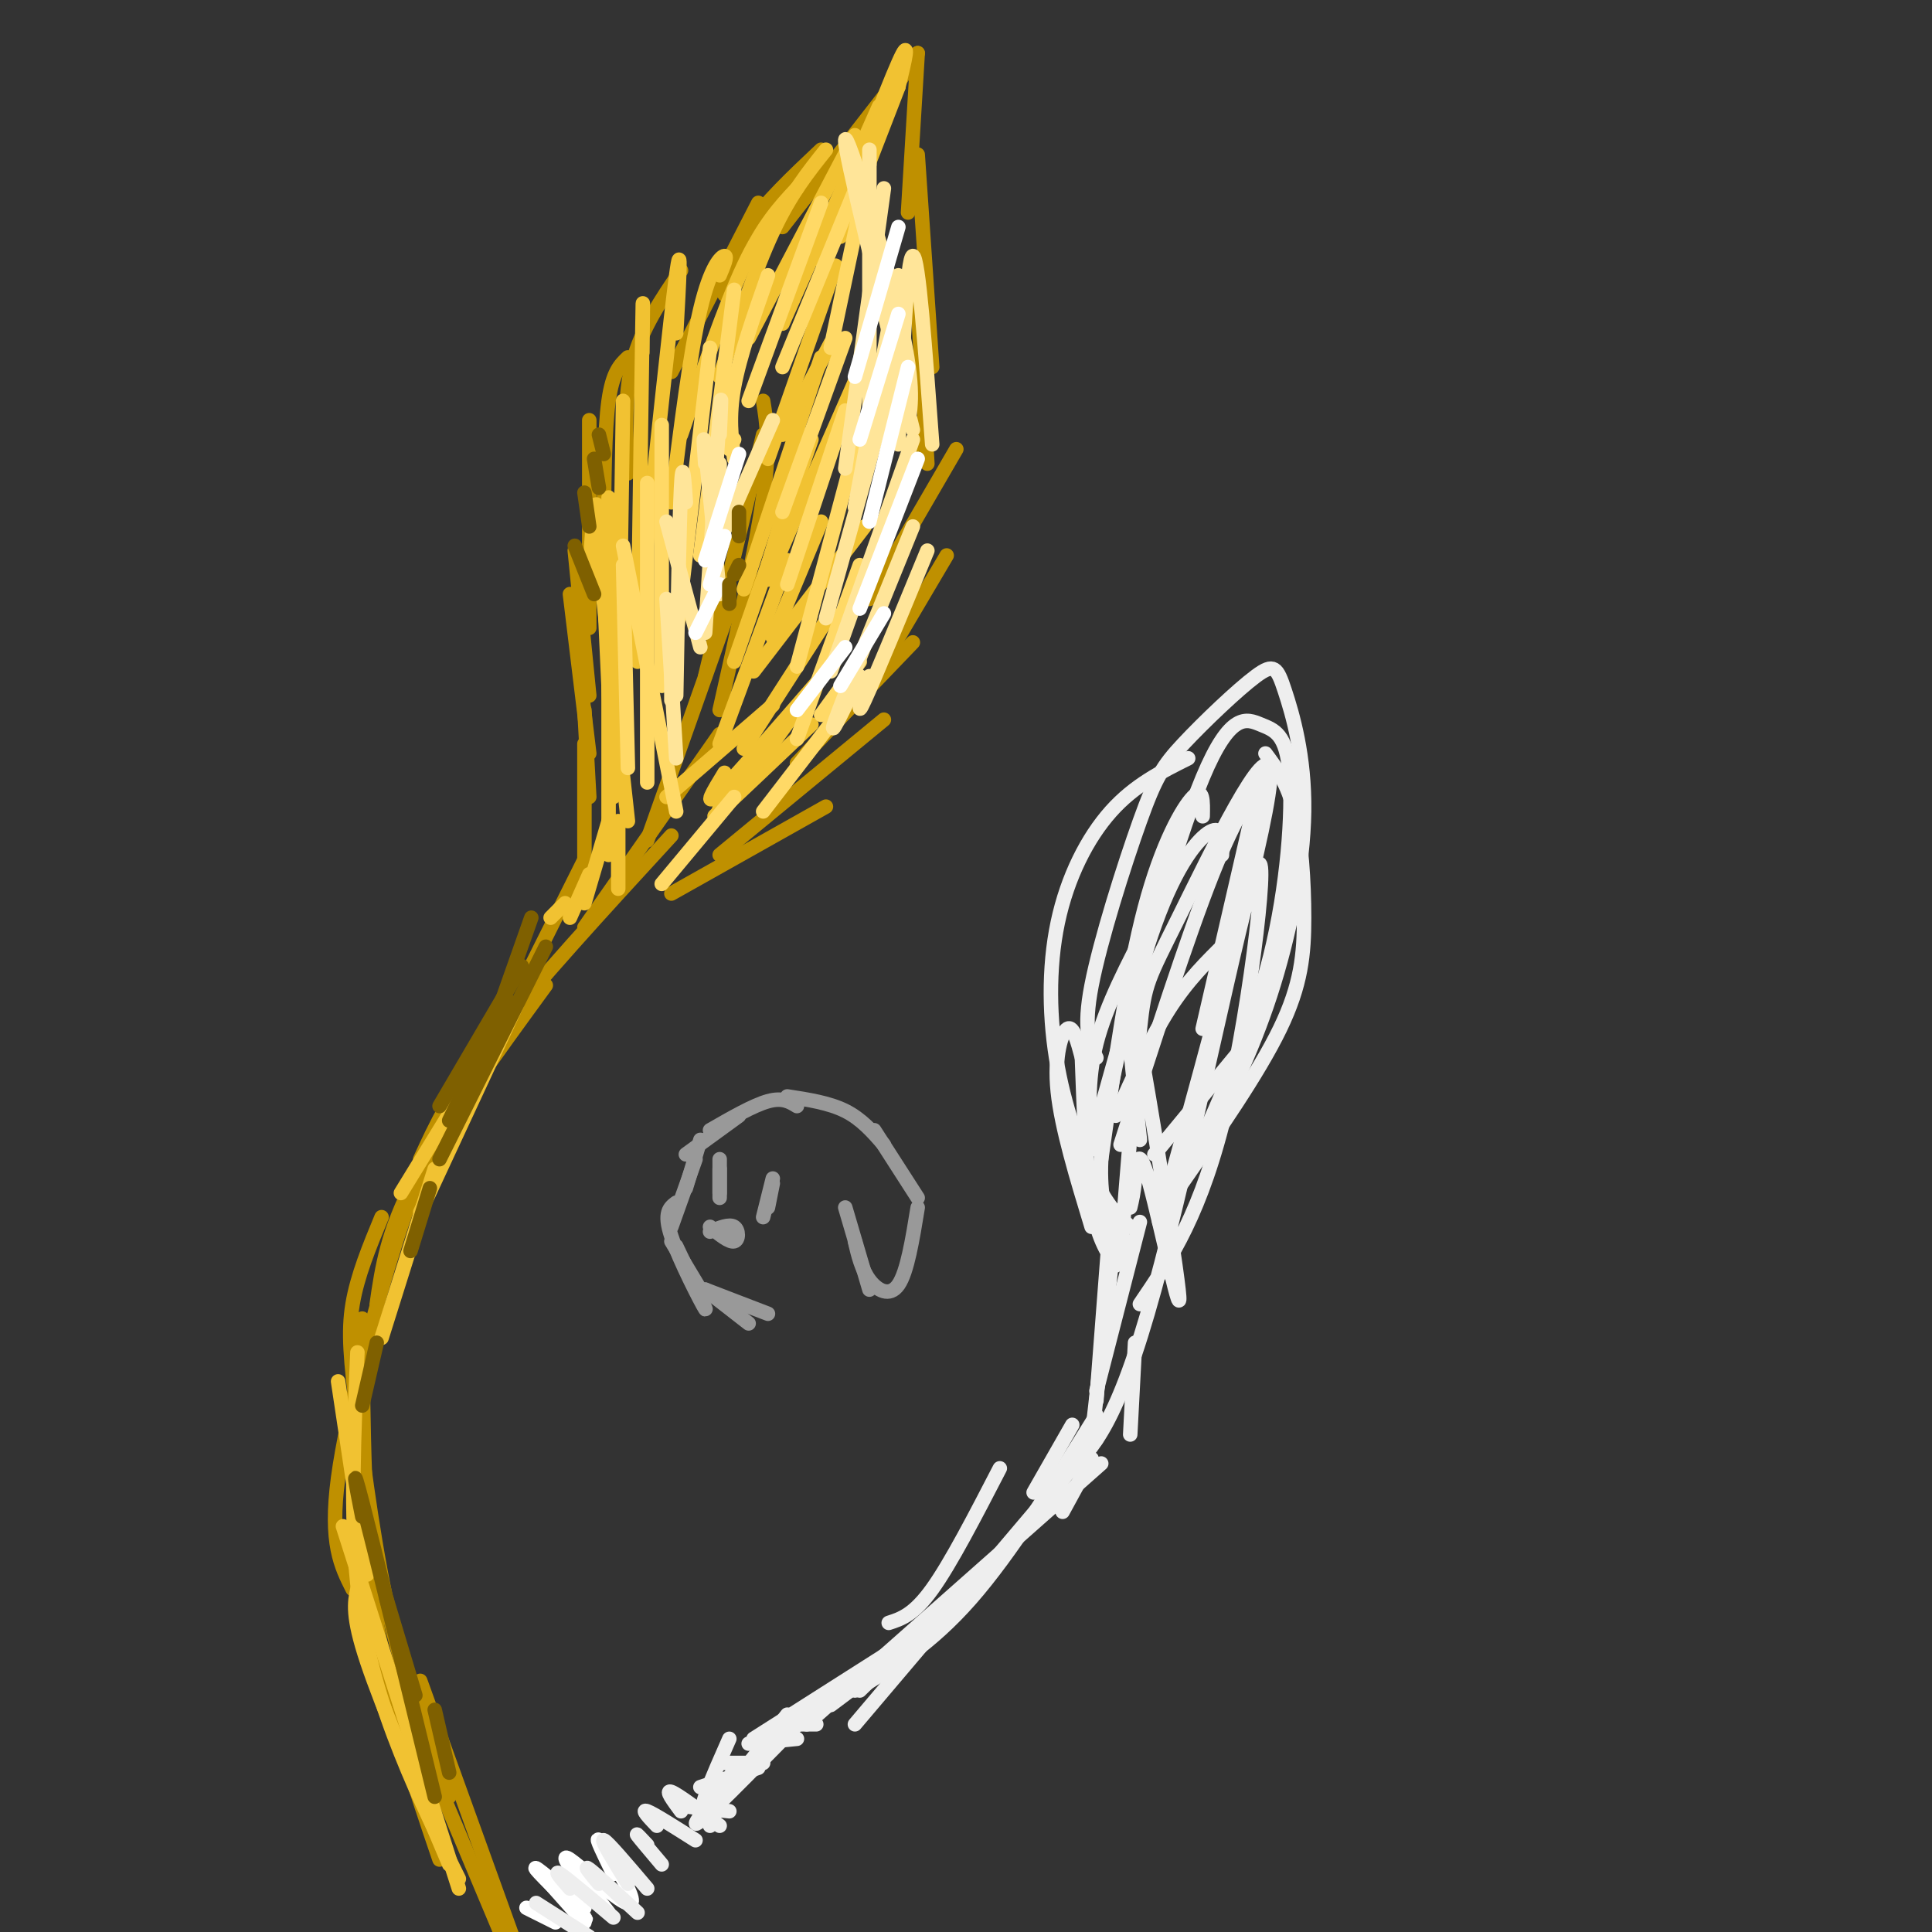 <svg viewBox='0 0 400 400' version='1.1' xmlns='http://www.w3.org/2000/svg' xmlns:xlink='http://www.w3.org/1999/xlink'><rect x="0" y="0" width="400" height="400" fill="#333333" stroke="none"/><g fill='none' stroke='rgb(191,144,0)' stroke-width='3' stroke-linecap='round' stroke-linejoin='round'><path d='M87,348c0.000,0.000 22.000,61.000 22,61'/><path d='M104,401c0.000,0.000 -21.000,-50.000 -21,-50'/><path d='M74,320c0.000,0.000 9.000,38.000 9,38'/><path d='M91,385c-5.167,-15.167 -10.333,-30.333 -13,-49c-2.667,-18.667 -2.833,-40.833 -3,-63'/><path d='M93,372c-4.345,-10.929 -8.690,-21.857 -12,-36c-3.310,-14.143 -5.583,-31.500 -7,-43c-1.417,-11.500 -1.976,-17.143 -1,-23c0.976,-5.857 3.488,-11.929 6,-18'/><path d='M73,329c-2.400,-4.733 -4.800,-9.467 -3,-23c1.800,-13.533 7.800,-35.867 12,-49c4.200,-13.133 6.600,-17.067 9,-21'/><path d='M78,270c1.083,-7.500 2.167,-15.000 8,-26c5.833,-11.000 16.417,-25.500 27,-40'/><path d='M87,240c3.167,-6.917 6.333,-13.833 15,-25c8.667,-11.167 22.833,-26.583 37,-42'/><path d='M121,192c0.000,0.000 28.000,-40.000 28,-40'/><path d='M134,174c0.000,0.000 17.000,-48.000 17,-48'/><path d='M146,140c0.000,0.000 12.000,-50.000 12,-50'/><path d='M149,147c3.750,-16.667 7.500,-33.333 9,-44c1.500,-10.667 0.750,-15.333 0,-20'/><path d='M109,202c0.000,0.000 12.000,-24.000 12,-24'/><path d='M121,183c0.000,0.000 0.000,-29.000 0,-29'/><path d='M122,165c0.000,0.000 -1.000,-18.000 -1,-18'/><path d='M122,156c0.000,0.000 -4.000,-33.000 -4,-33'/><path d='M122,144c0.000,0.000 -3.000,-30.000 -3,-30'/><path d='M122,130c0.000,0.000 0.000,-43.000 0,-43'/><path d='M125,110c0.083,-10.500 0.167,-21.000 1,-27c0.833,-6.000 2.417,-7.500 4,-9'/><path d='M130,98c-0.417,-8.000 -0.833,-16.000 1,-23c1.833,-7.000 5.917,-13.000 10,-19'/><path d='M139,77c0.000,0.000 18.000,-35.000 18,-35'/><path d='M150,61c0.833,-4.500 1.667,-9.000 5,-14c3.333,-5.000 9.167,-10.500 15,-16'/><path d='M162,47c0.000,0.000 21.000,-27.000 21,-27'/><path d='M177,31c0.000,0.000 13.000,-20.000 13,-20'/><path d='M190,11c0.000,0.000 -2.000,33.000 -2,33'/><path d='M190,32c0.000,0.000 3.000,44.000 3,44'/><path d='M190,66c-0.167,-4.000 -0.333,-8.000 0,-3c0.333,5.000 1.167,19.000 2,33'/><path d='M139,185c0.000,0.000 32.000,-18.000 32,-18'/><path d='M149,177c0.000,0.000 34.000,-28.000 34,-28'/><path d='M165,158c0.000,0.000 24.000,-25.000 24,-25'/><path d='M183,137c0.000,0.000 13.000,-22.000 13,-22'/><path d='M180,124c0.000,0.000 18.000,-31.000 18,-31'/><path d='M183,108c0.000,0.000 9.000,-23.000 9,-23'/></g>
<g fill='none' stroke='rgb(241,194,50)' stroke-width='3' stroke-linecap='round' stroke-linejoin='round'><path d='M130,170c-2.500,-22.917 -5.000,-45.833 -6,-54c-1.000,-8.167 -0.500,-1.583 0,5'/><path d='M127,165c-1.083,-25.250 -2.167,-50.500 -3,-58c-0.833,-7.500 -1.417,2.750 -2,13'/><path d='M126,177c0.000,0.000 0.000,-74.000 0,-74'/><path d='M128,148c0.000,0.000 1.000,-65.000 1,-65'/><path d='M132,137c0.417,-29.167 0.833,-58.333 1,-69c0.167,-10.667 0.083,-2.833 0,5'/><path d='M133,121c2.917,-27.667 5.833,-55.333 7,-64c1.167,-8.667 0.583,1.667 0,12'/><path d='M139,104c1.956,-15.578 3.911,-31.156 6,-40c2.089,-8.844 4.311,-10.956 5,-11c0.689,-0.044 -0.156,1.978 -1,4'/><path d='M141,90c4.500,-13.250 9.000,-26.500 13,-35c4.000,-8.500 7.500,-12.250 11,-16'/><path d='M149,78c3.667,-11.083 7.333,-22.167 11,-30c3.667,-7.833 7.333,-12.417 11,-17'/><path d='M155,70c0.000,0.000 22.000,-42.000 22,-42'/><path d='M162,67c0.000,0.000 20.000,-45.000 20,-45'/><path d='M170,54c6.667,-17.500 13.333,-35.000 16,-41c2.667,-6.000 1.333,-0.500 0,5'/><path d='M174,49c0.000,0.000 12.000,-31.000 12,-31'/><path d='M138,165c0.000,0.000 22.000,-19.000 22,-19'/><path d='M149,154c0.000,0.000 14.000,-38.000 14,-38'/><path d='M152,137c0.000,0.000 16.000,-46.000 16,-46'/><path d='M154,122c0.000,0.000 16.000,-48.000 16,-48'/><path d='M159,95c0.000,0.000 14.000,-40.000 14,-40'/><path d='M159,120c0.000,0.000 18.000,-41.000 18,-41'/><path d='M156,139c0.000,0.000 23.000,-30.000 23,-30'/><path d='M154,155c0.000,0.000 18.000,-28.000 18,-28'/><path d='M150,160c-2.333,3.833 -4.667,7.667 -1,4c3.667,-3.667 13.333,-14.833 23,-26'/><path d='M152,165c-2.833,2.750 -5.667,5.500 -3,3c2.667,-2.500 10.833,-10.250 19,-18'/><path d='M151,163c-1.667,3.333 -3.333,6.667 -1,4c2.333,-2.667 8.667,-11.333 15,-20'/><path d='M160,132c0.000,0.000 10.000,-24.000 10,-24'/><path d='M159,117c0.000,0.000 8.000,-27.000 8,-27'/><path d='M162,90c0.000,0.000 10.000,-19.000 10,-19'/></g>
<g fill='none' stroke='rgb(255,217,102)' stroke-width='3' stroke-linecap='round' stroke-linejoin='round'><path d='M140,168c0.000,0.000 -11.000,-55.000 -11,-55'/><path d='M130,159c0.000,0.000 -1.000,-42.000 -1,-42'/><path d='M134,162c0.000,0.000 0.000,-62.000 0,-62'/><path d='M137,142c0.000,0.000 0.000,-54.000 0,-54'/><path d='M140,132c0.000,0.000 7.000,-60.000 7,-60'/><path d='M145,115c0.000,0.000 7.000,-55.000 7,-55'/><path d='M151,93c0.000,0.000 1.000,-2.000 1,-2'/><path d='M152,95c-0.583,-4.333 -1.167,-8.667 0,-15c1.167,-6.333 4.083,-14.667 7,-23'/><path d='M155,83c0.000,0.000 15.000,-41.000 15,-41'/><path d='M162,76c0.000,0.000 16.000,-39.000 16,-39'/><path d='M172,72c0.000,0.000 8.000,-38.000 8,-38'/><path d='M175,70c0.000,0.000 -13.000,36.000 -13,36'/><path d='M175,85c0.000,0.000 -12.000,36.000 -12,36'/><path d='M177,93c0.000,0.000 -12.000,45.000 -12,45'/><path d='M178,117c0.000,0.000 -13.000,36.000 -13,36'/><path d='M178,137c0.000,0.000 -8.000,11.000 -8,11'/><path d='M178,142c0.000,0.000 -20.000,26.000 -20,26'/><path d='M152,165c0.000,0.000 -15.000,18.000 -15,18'/></g>
<g fill='none' stroke='rgb(255,229,153)' stroke-width='3' stroke-linecap='round' stroke-linejoin='round'><path d='M138,108c0.000,0.000 7.000,26.000 7,26'/><path d='M146,96c-0.250,-3.750 -0.500,-7.500 0,-3c0.500,4.500 1.750,17.250 3,30'/><path d='M149,90c0.250,-5.417 0.500,-10.833 0,-4c-0.500,6.833 -1.750,25.917 -3,45'/><path d='M142,104c-0.333,-4.833 -0.667,-9.667 -1,-3c-0.333,6.667 -0.667,24.833 -1,43'/><path d='M138,124c0.000,0.000 2.000,33.000 2,33'/><path d='M139,135c0.000,0.000 0.000,10.000 0,10'/><path d='M180,31c0.000,0.000 0.000,53.000 0,53'/><path d='M183,39c0.000,0.000 -8.000,58.000 -8,58'/><path d='M186,57c0.000,0.000 -9.000,48.000 -9,48'/><path d='M186,74c0.000,0.000 -15.000,54.000 -15,54'/><path d='M189,91c0.000,0.000 -17.000,48.000 -17,48'/><path d='M189,109c-7.083,17.417 -14.167,34.833 -16,40c-1.833,5.167 1.583,-1.917 5,-9'/><path d='M192,114c-5.500,13.333 -11.000,26.667 -13,31c-2.000,4.333 -0.500,-0.333 1,-5'/><path d='M188,88c0.689,-4.378 1.378,-8.756 -2,-23c-3.378,-14.244 -10.822,-38.356 -11,-36c-0.178,2.356 6.911,31.178 14,60'/><path d='M193,92c-1.417,-19.500 -2.833,-39.000 -4,-39c-1.167,0.000 -2.083,19.500 -3,39'/><path d='M149,96c0.000,0.000 0.000,8.000 0,8'/><path d='M160,87c0.000,0.000 -11.000,25.000 -11,25'/></g>
<g fill='none' stroke='rgb(255,255,255)' stroke-width='3' stroke-linecap='round' stroke-linejoin='round'><path d='M186,47c0.000,0.000 -9.000,31.000 -9,31'/><path d='M186,65c0.000,0.000 -8.000,26.000 -8,26'/><path d='M188,76c0.000,0.000 -8.000,32.000 -8,32'/><path d='M190,95c0.000,0.000 -12.000,31.000 -12,31'/><path d='M183,127c0.000,0.000 -9.000,15.000 -9,15'/><path d='M175,134c0.000,0.000 -10.000,13.000 -10,13'/><path d='M153,94c0.000,0.000 -7.000,22.000 -7,22'/><path d='M150,111c0.000,0.000 -3.000,10.000 -3,10'/><path d='M149,121c0.000,0.000 -5.000,10.000 -5,10'/></g>
<g fill='none' stroke='rgb(241,194,50)' stroke-width='3' stroke-linecap='round' stroke-linejoin='round'><path d='M107,208c0.000,0.000 -20.000,43.000 -20,43'/><path d='M90,242c0.000,0.000 -11.000,35.000 -11,35'/><path d='M70,286c0.000,0.000 6.000,40.000 6,40'/><path d='M71,316c0.000,0.000 24.000,75.000 24,75'/><path d='M74,329c-0.583,2.750 -1.167,5.500 2,15c3.167,9.500 10.083,25.750 17,42'/><path d='M95,389c-4.067,-8.156 -8.133,-16.311 -12,-26c-3.867,-9.689 -7.533,-20.911 -9,-35c-1.467,-14.089 -0.733,-31.044 0,-48'/><path d='M83,247c0.000,0.000 19.000,-31.000 19,-31'/><path d='M128,170c0.000,0.000 0.000,14.000 0,14'/><path d='M126,170c0.000,0.000 -5.000,17.000 -5,17'/><path d='M122,181c0.000,0.000 -4.000,9.000 -4,9'/><path d='M117,187c0.000,0.000 -3.000,3.000 -3,3'/></g>
<g fill='none' stroke='rgb(127,96,0)' stroke-width='3' stroke-linecap='round' stroke-linejoin='round'><path d='M119,113c0.000,0.000 4.000,10.000 4,10'/><path d='M121,102c0.000,0.000 1.000,7.000 1,7'/><path d='M123,95c0.000,0.000 1.000,6.000 1,6'/><path d='M124,90c0.000,0.000 1.000,4.000 1,4'/><path d='M153,106c0.000,0.000 0.000,5.000 0,5'/><path d='M153,117c0.000,0.000 -1.000,2.000 -1,2'/><path d='M151,121c0.000,0.000 0.000,4.000 0,4'/><path d='M110,190c0.000,0.000 -6.000,17.000 -6,17'/><path d='M108,200c0.000,0.000 -17.000,29.000 -17,29'/><path d='M105,207c0.000,0.000 -12.000,25.000 -12,25'/><path d='M113,196c0.000,0.000 -22.000,44.000 -22,44'/><path d='M89,246c0.000,0.000 -4.000,13.000 -4,13'/><path d='M78,278c0.000,0.000 -3.000,13.000 -3,13'/><path d='M80,331c0.000,0.000 6.000,20.000 6,20'/><path d='M75,314c-1.250,-6.333 -2.500,-12.667 0,-3c2.500,9.667 8.750,35.333 15,61'/><path d='M90,354c0.000,0.000 3.000,13.000 3,13'/></g>
<g fill='none' stroke='rgb(255,255,255)' stroke-width='3' stroke-linecap='round' stroke-linejoin='round'><path d='M109,395c0.000,0.000 6.000,3.000 6,3'/><path d='M113,389c0.000,0.000 8.000,9.000 8,9'/><path d='M119,387c0.000,0.000 7.000,9.000 7,9'/><path d='M113,389c4.711,4.667 9.422,9.333 8,8c-1.422,-1.333 -8.978,-8.667 -10,-10c-1.022,-1.333 4.489,3.333 10,8'/><path d='M119,388c-1.442,-2.144 -2.884,-4.287 -1,-3c1.884,1.287 7.093,6.005 10,8c2.907,1.995 3.514,1.268 2,-2c-1.514,-3.268 -5.147,-9.077 -6,-10c-0.853,-0.923 1.073,3.038 3,7'/></g>
<g fill='none' stroke='rgb(238,238,238)' stroke-width='3' stroke-linecap='round' stroke-linejoin='round'><path d='M111,394c0.000,0.000 11.000,7.000 11,7'/><path d='M118,391c-1.750,-2.000 -3.500,-4.000 -2,-3c1.500,1.000 6.250,5.000 11,9'/><path d='M124,390c-1.667,-2.000 -3.333,-4.000 -2,-3c1.333,1.000 5.667,5.000 10,9'/><path d='M130,390c-2.833,-4.583 -5.667,-9.167 -5,-9c0.667,0.167 4.833,5.083 9,10'/><path d='M134,382c-1.250,-1.333 -2.500,-2.667 -2,-2c0.500,0.667 2.750,3.333 5,6'/><path d='M136,378c-1.667,-1.750 -3.333,-3.500 -2,-3c1.333,0.500 5.667,3.250 10,6'/><path d='M141,375c-1.667,-2.250 -3.333,-4.500 -2,-4c1.333,0.500 5.667,3.750 10,7'/><path d='M142,374c0.000,0.000 9.000,1.000 9,1'/><path d='M145,370c0.000,0.000 12.000,-4.000 12,-4'/><path d='M150,365c0.000,0.000 8.000,0.000 8,0'/><path d='M155,361c0.000,0.000 10.000,-1.000 10,-1'/><path d='M164,357c0.000,0.000 5.000,0.000 5,0'/><path d='M172,353c0.000,0.000 12.000,-9.000 12,-9'/><path d='M156,360c0.000,0.000 33.000,-21.000 33,-21'/><path d='M178,350c0.000,0.000 40.000,-39.000 40,-39'/><path d='M167,357c0.000,0.000 61.000,-54.000 61,-54'/><path d='M234,297c0.000,0.000 1.000,-19.000 1,-19'/><path d='M220,313c0.000,0.000 6.000,-11.000 6,-11'/><path d='M177,350c7.833,-4.750 15.667,-9.500 24,-19c8.333,-9.500 17.167,-23.750 26,-38'/><path d='M227,290c0.000,0.000 3.000,-39.000 3,-39'/><path d='M226,298c0.000,0.000 5.000,-44.000 5,-44'/><path d='M231,262c-1.917,-2.917 -3.833,-5.833 -5,-13c-1.167,-7.167 -1.583,-18.583 -2,-30'/><path d='M226,254c-3.111,-10.244 -6.222,-20.489 -7,-28c-0.778,-7.511 0.778,-12.289 2,-13c1.222,-0.711 2.111,2.644 3,6'/><path d='M226,238c-0.500,-7.083 -1.000,-14.167 1,-22c2.000,-7.833 6.500,-16.417 11,-25'/><path d='M231,231c3.583,-8.000 7.167,-16.000 11,-22c3.833,-6.000 7.917,-10.000 12,-14'/><path d='M239,239c0.000,0.000 19.000,-23.000 19,-23'/><path d='M244,246c8.286,-11.929 16.571,-23.857 21,-33c4.429,-9.143 5.000,-15.500 5,-23c0.000,-7.500 -0.571,-16.143 -2,-22c-1.429,-5.857 -3.714,-8.929 -6,-12'/><path d='M261,161c0.000,0.000 -12.000,52.000 -12,52'/><path d='M263,159c-3.417,4.500 -6.833,9.000 -12,22c-5.167,13.000 -12.083,34.500 -19,56'/><path d='M253,177c0.071,-2.911 0.143,-5.821 -2,-5c-2.143,0.821 -6.500,5.375 -11,17c-4.500,11.625 -9.143,30.321 -11,42c-1.857,11.679 -0.929,16.339 0,21'/><path d='M232,260c1.488,-18.708 2.976,-37.417 4,-47c1.024,-9.583 1.583,-10.042 8,-23c6.417,-12.958 18.690,-38.417 19,-30c0.310,8.417 -11.345,50.708 -23,93'/><path d='M236,270c6.411,-9.423 12.821,-18.845 18,-41c5.179,-22.155 9.125,-57.042 6,-49c-3.125,8.042 -13.321,59.012 -21,87c-7.679,27.988 -12.839,32.994 -18,38'/><path d='M227,298c0.000,0.000 -50.000,59.000 -50,59'/><path d='M170,352c-11.000,11.250 -22.000,22.500 -25,25c-3.000,2.500 2.000,-3.750 7,-10'/><path d='M152,366c0.000,0.000 -5.000,12.000 -5,12'/><path d='M151,360c-3.500,7.917 -7.000,15.833 -5,15c2.000,-0.833 9.500,-10.417 17,-20'/><path d='M184,336c2.583,-0.833 5.167,-1.667 9,-7c3.833,-5.333 8.917,-15.167 14,-25'/><path d='M234,250c0.348,-1.448 0.695,-2.896 1,-6c0.305,-3.104 0.566,-7.863 3,1c2.434,8.863 7.040,31.348 6,22c-1.040,-9.348 -7.726,-50.528 -10,-61c-2.274,-10.472 -0.137,9.764 2,30'/><path d='M234,254c-2.115,-1.829 -4.230,-3.659 -7,-9c-2.770,-5.341 -6.196,-14.195 -8,-24c-1.804,-9.805 -1.986,-20.563 0,-30c1.986,-9.437 6.139,-17.553 11,-23c4.861,-5.447 10.431,-8.223 16,-11'/><path d='M227,219c-1.394,-2.864 -2.788,-5.728 -1,-15c1.788,-9.272 6.757,-24.951 10,-34c3.243,-9.049 4.759,-11.468 9,-16c4.241,-4.532 11.208,-11.176 15,-14c3.792,-2.824 4.408,-1.829 6,3c1.592,4.829 4.159,13.492 4,25c-0.159,11.508 -3.046,25.859 -7,38c-3.954,12.141 -8.977,22.070 -14,32'/><path d='M247,240c6.188,-13.724 12.376,-27.448 16,-42c3.624,-14.552 4.683,-29.931 4,-38c-0.683,-8.069 -3.107,-8.826 -6,-10c-2.893,-1.174 -6.255,-2.764 -12,11c-5.745,13.764 -13.872,42.882 -22,72'/><path d='M249,169c0.067,-3.089 0.133,-6.178 -2,-4c-2.133,2.178 -6.467,9.622 -10,23c-3.533,13.378 -6.267,32.689 -9,52'/><path d='M236,253c0.000,0.000 -9.000,35.000 -9,35'/><path d='M222,295c0.000,0.000 -8.000,14.000 -8,14'/></g>
<g fill='none' stroke='rgb(153,153,153)' stroke-width='3' stroke-linecap='round' stroke-linejoin='round'><path d='M145,236c0.000,0.000 -3.000,10.000 -3,10'/><path d='M144,240c0.000,0.000 -5.000,14.000 -5,14'/><path d='M139,257c0.000,0.000 6.000,10.000 6,10'/><path d='M140,258c3.333,7.000 6.667,14.000 6,13c-0.667,-1.000 -5.333,-10.000 -7,-15c-1.667,-5.000 -0.333,-6.000 1,-7'/><path d='M142,239c0.000,0.000 11.000,-8.000 11,-8'/><path d='M147,234c4.500,-2.583 9.000,-5.167 12,-6c3.000,-0.833 4.500,0.083 6,1'/><path d='M163,227c4.333,0.667 8.667,1.333 12,3c3.333,1.667 5.667,4.333 8,7'/><path d='M181,234c0.000,0.000 9.000,14.000 9,14'/><path d='M190,250c-1.089,6.689 -2.178,13.378 -4,16c-1.822,2.622 -4.378,1.178 -6,-1c-1.622,-2.178 -2.311,-5.089 -3,-8'/><path d='M175,250c0.000,0.000 5.000,17.000 5,17'/><path d='M146,267c0.000,0.000 9.000,7.000 9,7'/><path d='M146,267c0.000,0.000 13.000,5.000 13,5'/><path d='M147,254c2.000,1.622 4.000,3.244 5,3c1.000,-0.244 1.000,-2.356 0,-3c-1.000,-0.644 -3.000,0.178 -5,1'/><path d='M160,245c0.000,0.000 -1.000,5.000 -1,5'/><path d='M160,244c0.000,0.000 -2.000,8.000 -2,8'/><path d='M149,240c0.000,0.000 0.000,7.000 0,7'/><path d='M149,242c0.000,0.000 0.000,6.000 0,6'/></g>
</svg>